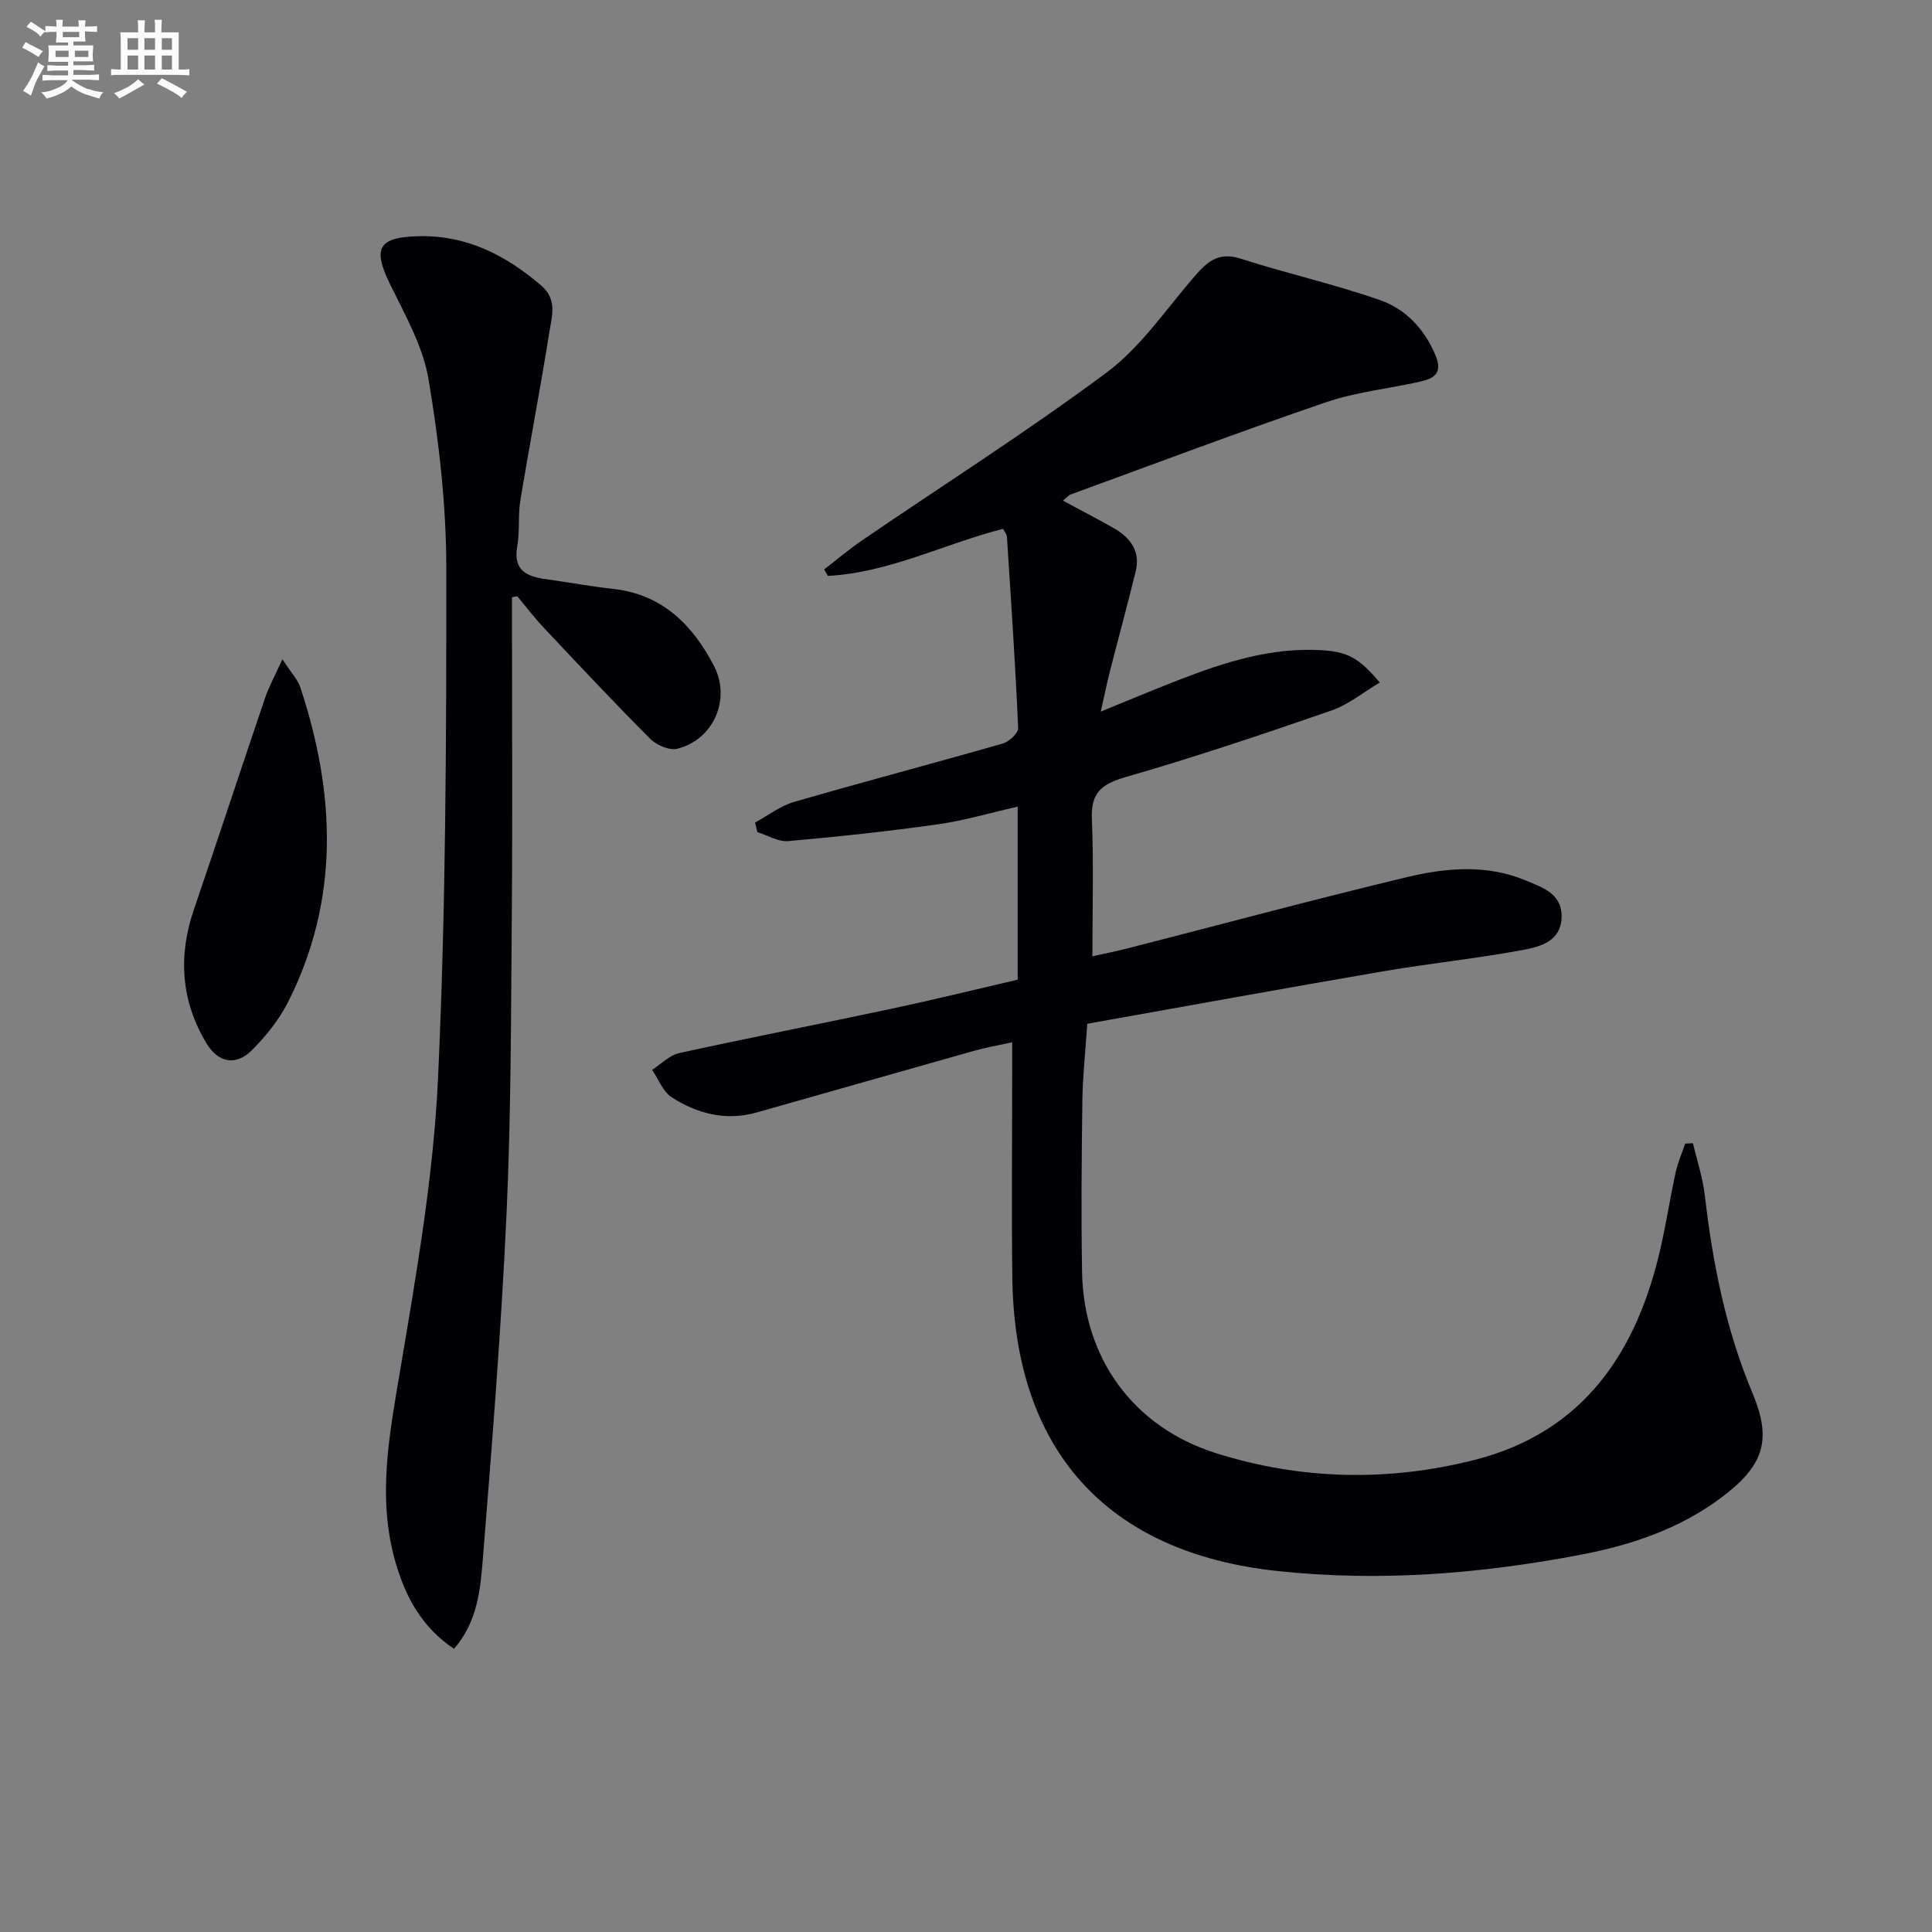 <svg enable-background="new 0 0 400 400" viewBox="0 0 400 400" xmlns="http://www.w3.org/2000/svg"><rect x="0" y="0" width="400" height="400" fill="#808080" stroke="none"/><g fill="#010105"><path d="m220.07 103.65c3.78 2.04 7.16 3.79 10.46 5.66 3.48 1.97 5.63 4.79 4.6 9-1.69 6.91-3.57 13.77-5.33 20.66-.64 2.52-1.16 5.08-1.9 8.36 6-2.44 11.16-4.63 16.38-6.64 9.33-3.61 18.8-6.63 29.01-6.09 5.55.29 7.93 1.42 12.38 6.71-3.42 2.03-6.47 4.57-9.99 5.79-14.11 4.88-28.27 9.65-42.61 13.78-4.99 1.44-7.23 3.22-7.01 8.63.38 9.28.11 18.59.11 28.48 2.02-.45 4.67-.98 7.29-1.64 19.29-4.94 38.52-10.12 57.87-14.76 8.08-1.93 16.49-2.66 24.5.68 3.39 1.42 7.6 2.69 7.48 7.6-.12 5.07-4.47 6.14-8.03 6.81-9.62 1.8-19.38 2.78-29.03 4.44-20.25 3.47-40.46 7.16-61.14 10.84-.39 5.81-.95 10.9-1.02 15.99-.16 11.8-.26 23.61-.06 35.41.31 17.88 10.64 32.1 27.67 37.48 17.66 5.59 35.78 5.95 53.63 1.41 22.59-5.75 33.61-22.37 38.5-43.96 1.17-5.18 1.98-10.43 3.11-15.62.44-2.02 1.3-3.94 1.97-5.9.53-.03 1.06-.05 1.59-.08.84 3.58 2.04 7.11 2.46 10.74 1.62 14.08 4.35 27.84 9.87 40.99 4.1 9.78 2.36 15.09-6.61 21.76-8.6 6.4-18.56 9.72-28.85 11.69-20.81 3.98-41.81 5.67-63.01 3.38-35.18-3.8-54.35-24.94-54.77-60.79-.17-14.16-.03-28.33-.03-42.49 0-1.82 0-3.64 0-6.18-2.98.66-5.51 1.1-7.96 1.79-14.99 4.22-29.96 8.52-44.95 12.75-6.35 1.79-12.27.27-17.58-3.15-1.82-1.17-2.73-3.74-4.06-5.68 1.87-1.19 3.59-3.03 5.62-3.47 14.59-3.2 29.25-6.05 43.85-9.16 8.74-1.86 17.42-4 26.22-6.04 0-11.78 0-23.23 0-35.82-5.79 1.31-11.11 2.89-16.55 3.66-10.28 1.45-20.62 2.56-30.97 3.47-2.06.18-4.25-1.2-6.38-1.86-.16-.66-.32-1.32-.47-1.98 2.69-1.46 5.23-3.45 8.11-4.28 14.34-4.16 28.78-7.96 43.14-12.07 1.32-.38 3.27-2.16 3.22-3.22-.58-13.22-1.48-26.43-2.33-39.64-.03-.45-.43-.88-.8-1.6-12.1 3.08-23.54 9.07-36.27 9.74-.26-.45-.51-.89-.77-1.34 2.65-2.04 5.22-4.22 7.98-6.1 16.88-11.53 34.17-22.5 50.55-34.7 6.89-5.13 12.01-12.71 17.72-19.36 2.73-3.18 5.07-5.77 9.98-4.18 9.59 3.1 19.48 5.28 28.97 8.63 5.21 1.84 9.06 5.91 11.36 11.34 1.58 3.75-.28 4.85-3.19 5.5-6.48 1.45-13.2 2.13-19.43 4.25-17.73 6.05-35.28 12.67-52.88 19.1-.42.13-.75.57-1.62 1.28z"/><path d="m106 123.65v4.79c0 20.5.13 41-.04 61.5-.17 20.48-.15 40.98-1.09 61.43-1.09 23.73-2.98 47.42-4.88 71.1-.52 6.45-1.06 13.22-5.99 18.9-6.69-4.48-10.04-10.76-12.1-17.88-3.88-13.4-1.27-26.52.97-39.89 3.35-19.95 6.87-40.04 7.81-60.19 1.64-35.23 1.74-70.55 1.72-105.83-.01-13.04-1.51-26.19-3.68-39.07-1.15-6.84-4.88-13.35-8-19.74-3.57-7.33-2.42-9.6 5.64-9.86 10.11-.33 18.29 3.86 25.72 10.23 3.39 2.9 2.15 6.46 1.64 9.73-1.85 11.61-4.08 23.16-5.99 34.76-.51 3.1-.08 6.36-.64 9.45-.92 5.12 2.07 6.3 6.08 6.85 4.6.64 9.18 1.48 13.8 2 10.17 1.13 16.42 7.45 20.83 15.9 3.61 6.9-.07 15.29-7.53 17.18-1.63.42-4.32-.71-5.62-2.02-7.52-7.53-14.8-15.31-22.1-23.06-1.93-2.05-3.64-4.31-5.45-6.48-.37.07-.73.13-1.1.2z"/><path d="m58.47 136.49c1.87 2.88 3.18 4.22 3.71 5.82 7.29 22.03 8.19 43.9-2.55 65.17-1.83 3.63-4.53 6.98-7.41 9.89-3.34 3.37-7.03 2.72-9.49-1.39-5.26-8.78-5.89-18.04-2.57-27.72 4.98-14.56 9.77-29.18 14.72-43.76.76-2.27 1.95-4.39 3.59-8.01z"/></g><path d="m6.8 9.5c.6.3 1.3.7 2.1 1.1-.4.4-.7.8-.9 1.2-.7-.4-1.3-.8-1.8-1.1s-1.1-.6-1.6-.8c.2-.4.5-.8.7-1.2.4.2.8.5 1.5.8zm.9 6.9c-.3.6-.5 1.1-.7 1.7s-.4 1.1-.6 1.7c-.6-.4-1.1-.7-1.6-1 .7-1 1.2-1.8 1.5-2.4.3-.5.6-1.1.8-1.7.3-.6.5-1.2.8-1.8.3.3.8.6 1.3.8-.7 1.3-1.2 2.2-1.5 2.7zm.1-11c.4.3 1 .7 1.7 1.1-.5.2-.8.6-1.1 1.1-.5-.6-1-1-1.4-1.2s-.9-.6-1.5-.8c.2-.4.5-.7.9-1.1.5.3.9.6 1.4.9zm10.5 13c1 .4 2 .6 3.1.7-.4.4-.7.8-.8 1.3-.9-.2-1.9-.6-3-.9-1-.4-2-.9-2.8-1.6-.5.4-1.1.9-1.9 1.3s-1.9.9-3.3 1.2c-.1-.3-.5-.8-1.1-1.3 1 0 2.1-.3 3.2-.8 1.2-.5 1.9-1 2.3-1.7h-3.2c-.4 0-1 0-2 .1v-1.2c1 0 1.7.1 2 .1h3.3v-1h-2.3c-.2 0-.9 0-2 .1v-1.2c1.2 0 1.9.1 2 .1h2.3v-.8h-4.1c0-.7.1-1.2.1-1.6 0-.5 0-1.1-.1-1.8h4.1v-.6h-2.5c0-.6.1-1.1.1-1.6v-.6h-.5c-.4 0-1 0-1.8.1v-1.3c1.2 0 1.9.1 2.1.1h.2c0-.3 0-.8-.1-1.4h1.4c0 .6-.1 1-.1 1.4h3.4c0-.4 0-.8-.1-1.3h1.5c0 .4-.1.9-.1 1.3.7 0 1.5 0 2.5-.1v1.2c-1 0-1.8-.1-2.5-.1v.6c0 .3 0 .8.1 1.5h-2.5v.8h4.1c0 .7-.1 1.3-.1 1.8s0 1 .1 1.5h-4.1v.8h1.4c.8 0 1.8 0 2.9-.1v1.2c-1 0-1.9-.1-2.8-.1h-1.5v1h3.2c.3 0 1 0 2.1-.1v1.2c-1.1 0-1.8-.1-2.1-.1h-3.4l-.1.1c1.4 1 2.4 1.5 3.4 1.9zm-4.1-6.6v-1.3h-2.7v1.3zm2.2-4.1v-1.1h-3.4v1.1zm1.9 4.1v-1.3h-2.8v1.3z" fill="#fbfafc"/><path d="m37 6.7v2.3 5.4c1 0 1.8 0 2.2-.1v1.3c-.6 0-1.5-.1-2.5-.1h-11.9c-.7 0-1.3 0-1.8.1v-1.3c.5 0 1.1.1 2 .1v-5.2c0-1 0-1.8-.1-2.5h3.7c0-1.3 0-2.1-.1-2.5h1.5c0 .4-.1 1.3-.1 2.5h2.2c0-1.2 0-2.1-.1-2.6h1.5c0 .4-.1 1.3-.1 2.6zm-12.3 13.7c-.3-.4-.7-.8-1.1-1.1 1.1-.4 2.1-.9 2.9-1.3.8-.5 1.5-1 2.1-1.6.4.4.9.8 1.3 1.1-2.5 1.4-4.2 2.4-5.2 2.9zm3.9-10.1v-2.4h-2.2v2.4zm0 4.1v-2.9h-2.2v2.9zm3.5-4.1v-2.4h-2.2v2.4zm0 4.1v-2.9h-2.2v2.9zm.4 2.9 1-1.1c.6.3 1.4.7 2.5 1.3s2 1.1 2.7 1.5c-.4.4-.8.8-1.1 1.3-.8-.8-2.5-1.7-5.1-3zm3.1-7v-2.4h-2.1v2.4zm0 4.1v-2.9h-2.1v2.9z" fill="#fbfafc"/></svg>

